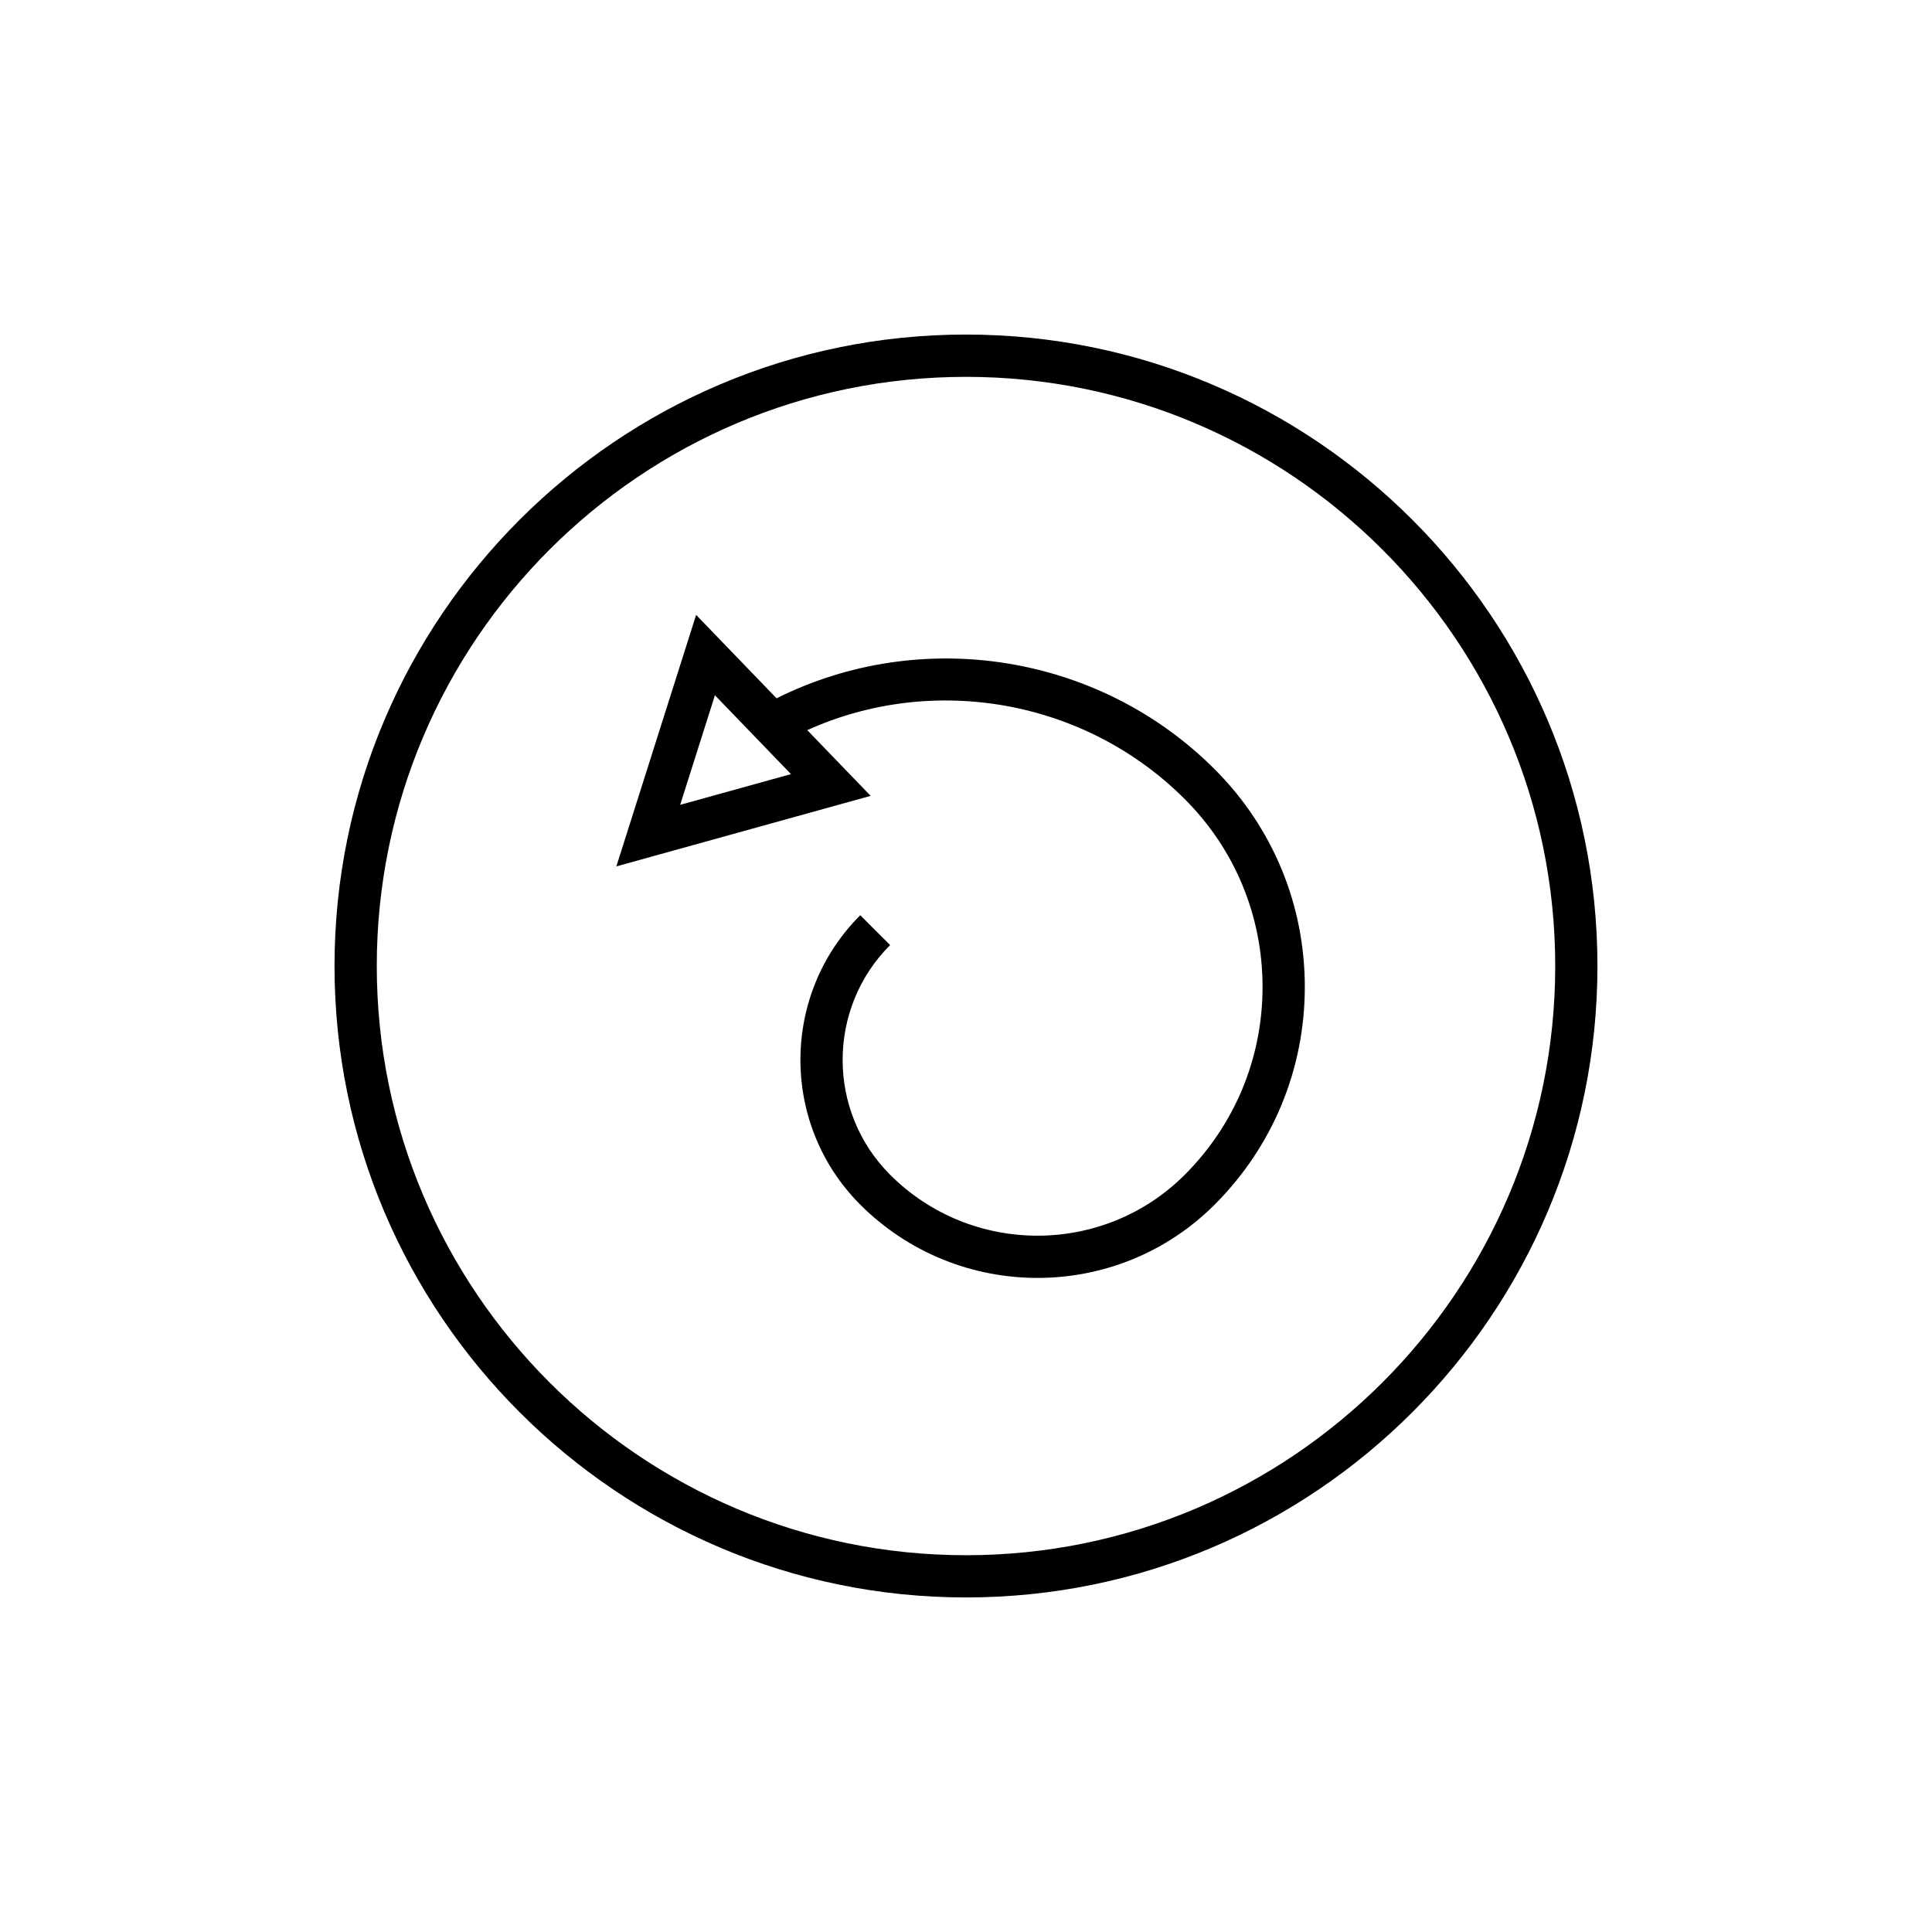 <?xml version="1.0" encoding="UTF-8"?>
<!-- The Best Svg Icon site in the world: iconSvg.co, Visit us! https://iconsvg.co -->
<svg fill="#000000" width="800px" height="800px" version="1.1" viewBox="144 144 512 512" xmlns="http://www.w3.org/2000/svg">
 <g>
  <path d="m400 232.66c-92.277 0-167.35 75.07-167.35 167.34 0 92.27 75.07 167.34 167.35 167.34s167.34-75.07 167.34-167.34c0-92.273-75.066-167.34-167.34-167.34zm0 323.49c-86.102 0-156.15-70.043-156.15-156.14-0.004-86.102 70.047-156.14 156.15-156.14 86.098 0 156.15 70.043 156.15 156.14 0 86.098-70.051 156.14-156.15 156.14z"/>
  <path d="m349.8 329.06-21.32-22.105-21.141 66.648 67.395-18.691-16.801-17.418c33.484-15.133 73.68-8.078 100.03 18.266 13.301 13.297 20.625 30.973 20.625 49.789 0 18.812-7.324 36.488-20.625 49.785-21.523 21.523-56.555 21.512-78.074-0.012-16.777-16.781-16.777-44.09 0-60.867l-7.914-7.914c-21.141 21.141-21.141 55.547 0 76.699 12.949 12.949 29.957 19.422 46.965 19.422 17 0 34.004-6.473 46.941-19.414 15.418-15.406 23.906-35.898 23.906-57.699 0-21.805-8.488-42.301-23.906-57.707-30.574-30.582-77.707-37.969-116.08-18.781zm-25.547 28.23 9.211-29.039 20.156 20.898z"/>
 </g>
</svg>